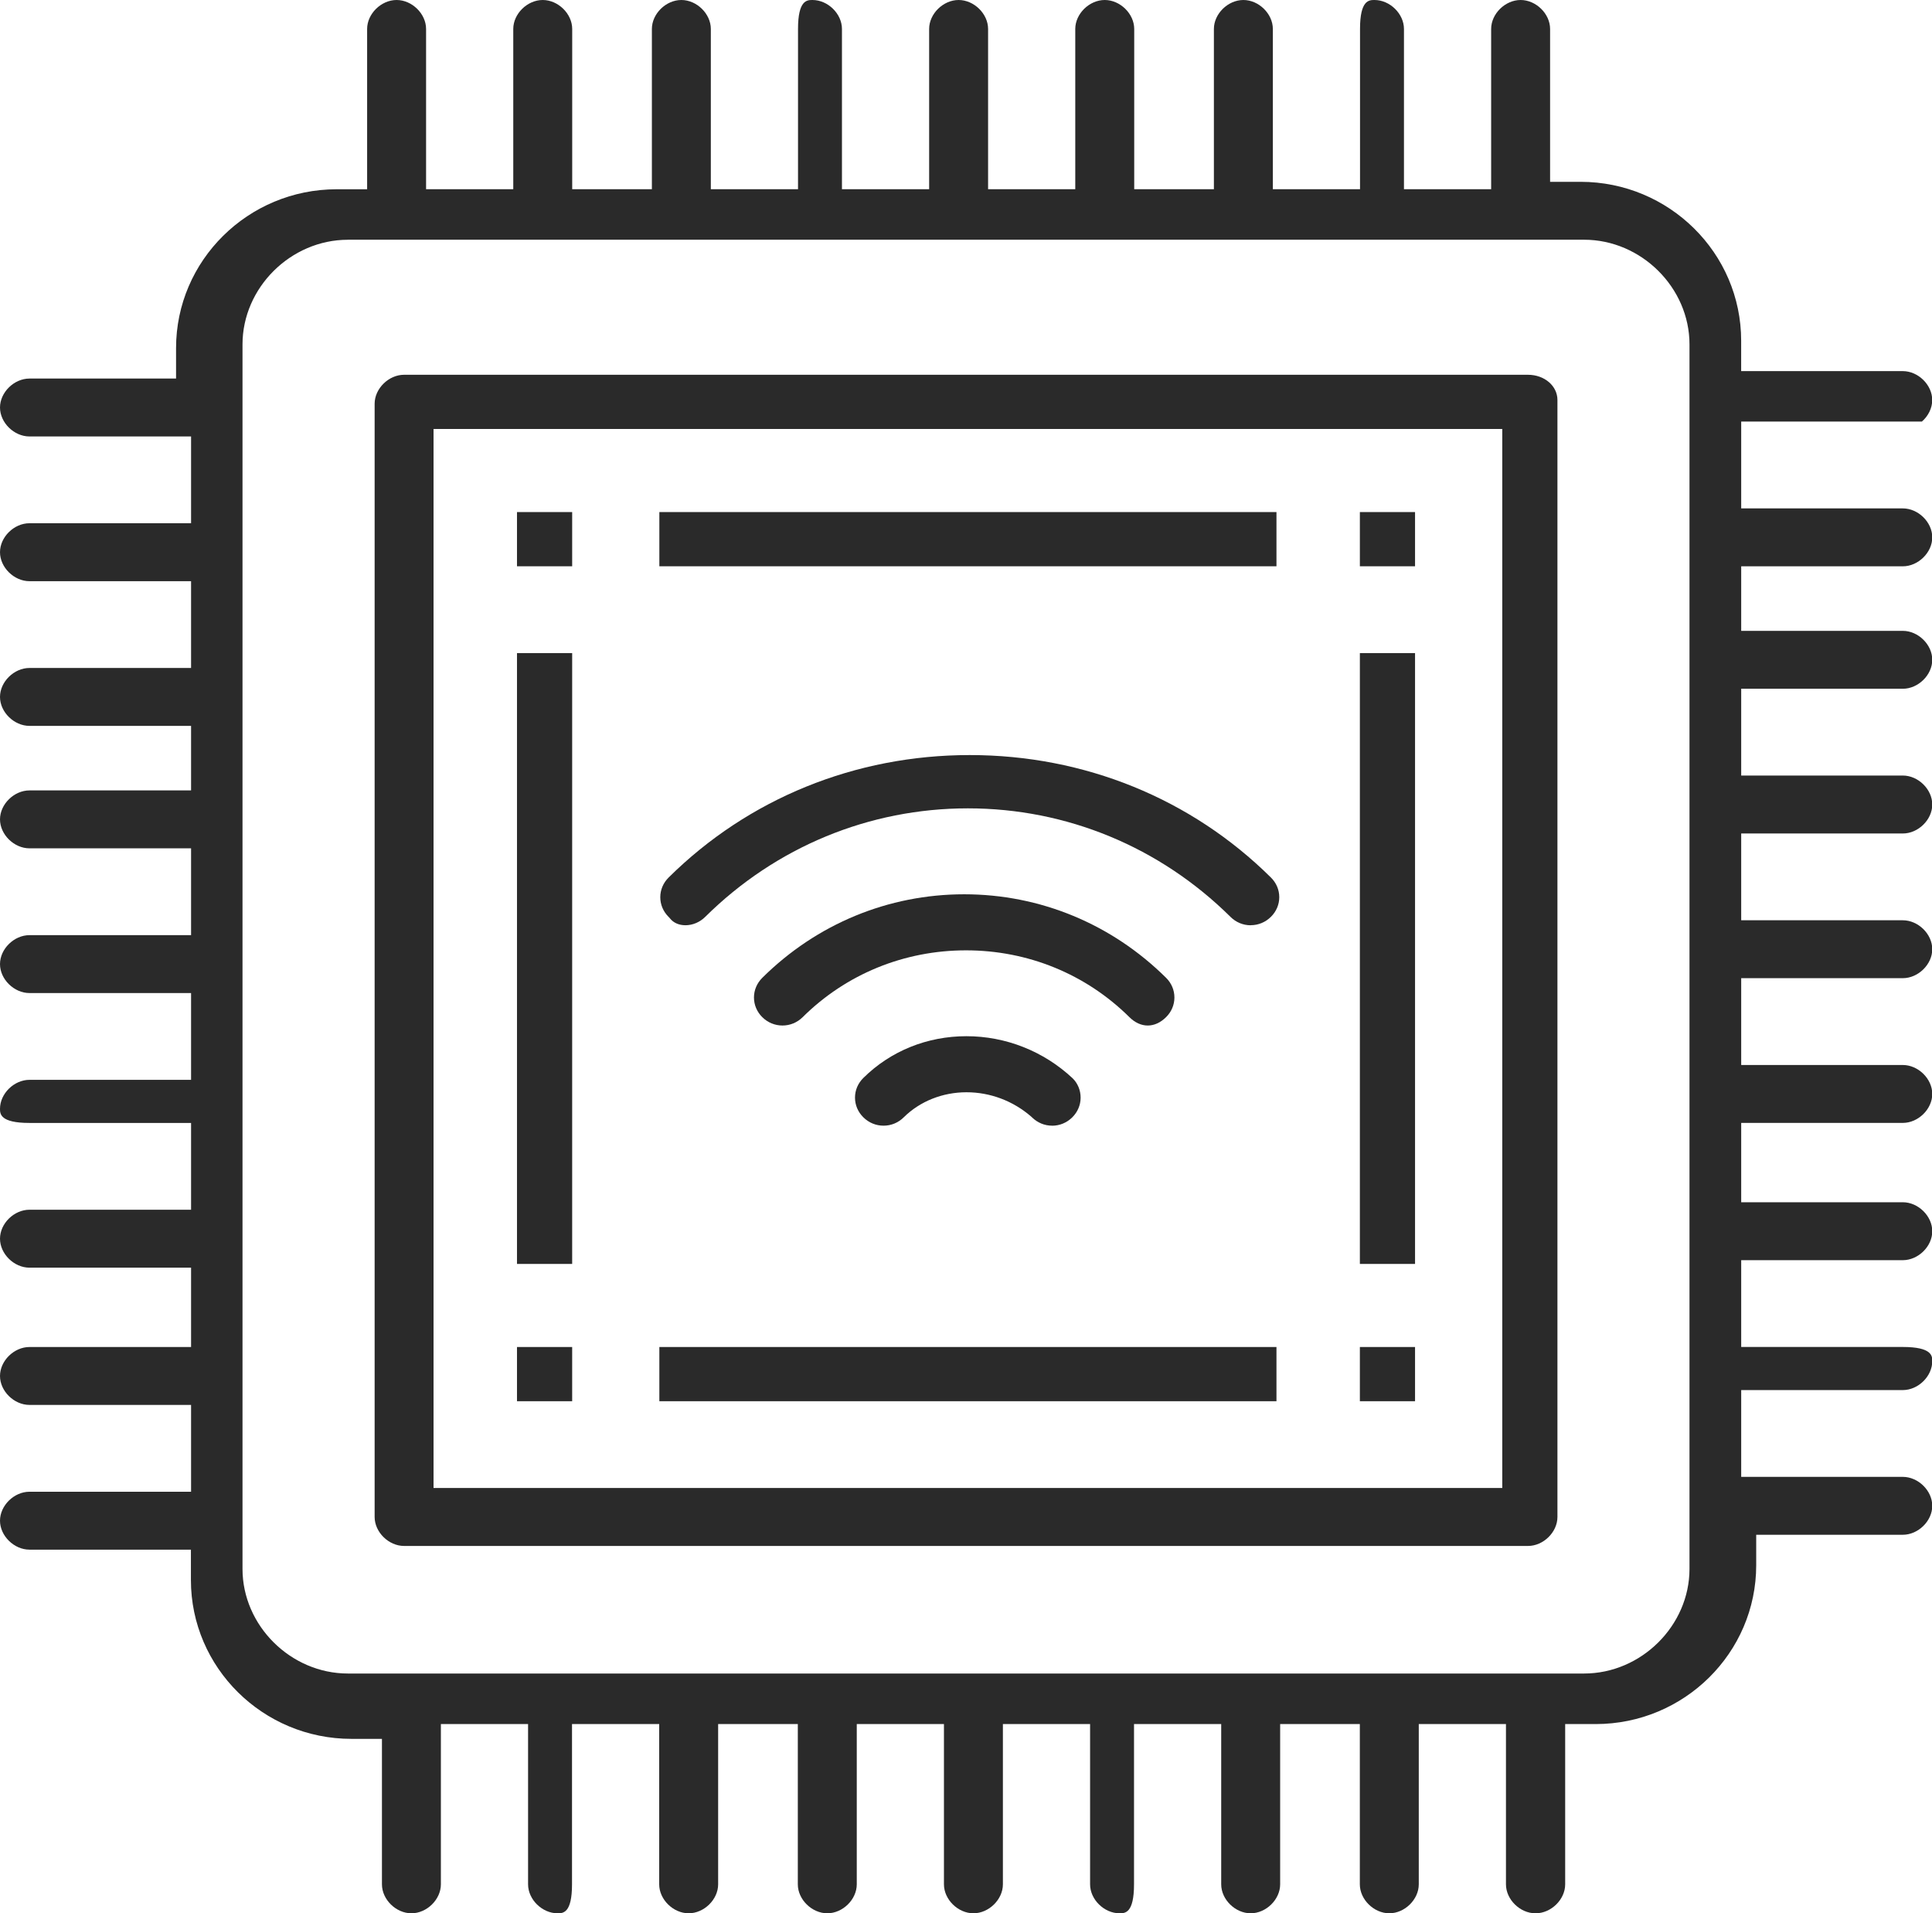 <svg width="203" height="201" viewBox="0 0 203 201" fill="none" xmlns="http://www.w3.org/2000/svg">
<g clip-path="url(#clip0_2_109)">
<path d="M42.46 162.41C40.839 162.41 39.364 160.96 39.364 159.364V42.414C39.364 40.822 40.839 39.372 42.46 39.372H160.548C162.282 39.372 163.644 40.539 163.644 42.025V159.364C163.644 160.96 162.169 162.41 160.548 162.41H42.46ZM45.557 156.322H157.847V45.067H45.553V156.322H45.557Z" fill="#2A2A2A"/>
<path d="M161.332 201C159.711 201 158.235 199.55 158.235 197.958V181.122H149.074V197.958C149.074 199.55 147.599 201 145.978 201C144.357 201 142.881 199.55 142.881 197.958V181.122H134.509V197.958C134.509 199.55 133.033 201 131.412 201C129.791 201 128.315 199.55 128.315 197.958V181.122H119.154V197.958C119.154 201 118.204 201 117.634 201C116.013 201 114.538 199.55 114.538 197.958V181.122H105.377V197.958C105.377 199.55 103.901 201 102.28 201C100.659 201 99.183 199.55 99.183 197.958V181.122H90.023V197.958C90.023 199.55 88.547 201 86.926 201C85.305 201 83.829 199.55 83.829 197.958V181.122H75.457V197.958C75.457 199.55 73.981 201 72.36 201C70.739 201 69.263 199.55 69.263 197.958V181.122H60.103V197.958C60.103 201 59.153 201 58.583 201C56.962 201 55.486 199.55 55.486 197.958V181.122H46.325V197.958C46.325 199.55 44.85 201 43.229 201C41.607 201 40.132 199.55 40.132 197.958V182.677H36.93C27.628 182.677 20.06 175.192 20.06 165.99V162.798H3.097C1.476 162.798 0 161.348 0 159.757C0 158.165 1.476 156.715 3.097 156.715H20.076V147.594H3.097C1.476 147.594 0 146.144 0 144.552C0 142.96 1.476 141.51 3.097 141.51H20.076V133.175H3.097C1.476 133.175 0 131.725 0 130.129C0 128.534 1.476 127.088 3.097 127.088H20.076V117.971H3.097C0 117.971 0 117.003 0 116.484C0 114.892 1.476 113.442 3.097 113.442H20.076V104.325H3.097C1.476 104.325 0 102.875 0 101.284C0 99.692 1.476 98.242 3.097 98.242H20.076V89.121H3.097C1.476 89.121 0 87.671 0 86.079C0 84.487 1.476 83.037 3.097 83.037H20.076V76.257H3.097C1.476 76.257 0 74.808 0 73.216C0 71.624 1.476 70.174 3.097 70.174H20.076V61.057H3.097C1.476 61.057 0 59.607 0 58.011C0 56.415 1.476 54.969 3.097 54.969H20.076V45.852H3.097C1.476 45.852 0 44.403 0 42.811C0 41.219 1.476 39.769 3.097 39.769H18.499V36.569C18.499 27.367 26.067 19.883 35.374 19.883H38.575V3.042C38.575 1.45 40.051 0 41.672 0C43.293 0 44.769 1.45 44.769 3.042V19.878H53.93V3.042C53.93 1.45 55.405 0 57.026 0C58.647 0 60.123 1.45 60.123 3.042V19.878H68.495V3.042C68.495 1.45 69.971 0 71.592 0C73.213 0 74.689 1.45 74.689 3.042V19.878H83.85V3.042C83.85 0 84.804 0 85.37 0C86.991 0 88.466 1.45 88.466 3.042V19.878H97.627V3.042C97.627 1.45 99.103 0 100.724 0C102.345 0 103.821 1.45 103.821 3.042V19.878H112.981V3.042C112.981 1.45 114.457 0 116.078 0C117.699 0 119.175 1.45 119.175 3.042V19.878H127.547V3.042C127.547 1.45 129.023 0 130.644 0C132.265 0 133.741 1.45 133.741 3.042V19.878H142.901V3.042C142.901 0 143.855 0 144.421 0C146.042 0 147.518 1.45 147.518 3.042V19.878H156.679V3.042C156.679 1.45 158.154 0 159.775 0C161.397 0 162.872 1.45 162.872 3.042V19.101H166.074C175.376 19.101 182.948 26.59 182.948 35.792V38.987H199.928C201.549 38.987 203.024 40.437 203.024 42.029C203.024 42.876 202.604 43.71 201.937 44.289H182.952V53.41H199.932C201.553 53.41 203.028 54.86 203.028 56.452C203.028 58.044 201.553 59.494 199.932 59.494H182.952V66.274H199.932C201.553 66.274 203.028 67.724 203.028 69.315C203.028 70.907 201.553 72.357 199.932 72.357H182.952V81.474H199.932C201.553 81.474 203.028 82.924 203.028 84.52C203.028 86.116 201.553 87.562 199.932 87.562H182.952V96.679H199.932C201.553 96.679 203.028 98.129 203.028 99.72C203.028 101.312 201.553 102.762 199.932 102.762H182.952V111.883H199.932C201.553 111.883 203.028 113.333 203.028 114.925C203.028 116.517 201.553 117.967 199.932 117.967H182.952V126.302H199.932C201.553 126.302 203.028 127.752 203.028 129.348C203.028 130.943 201.553 132.389 199.932 132.389H182.952V141.506H199.932C203.028 141.506 203.028 142.47 203.028 142.993C203.028 144.585 201.553 146.035 199.932 146.035H182.952V155.152H199.932C201.553 155.152 203.028 156.602 203.028 158.193C203.028 159.785 201.553 161.235 199.932 161.235H184.529V164.435C184.529 173.637 176.961 181.122 167.659 181.122H164.457V197.958C164.457 199.55 162.981 201 161.36 201H161.332ZM36.554 25.188C30.551 25.188 25.481 30.223 25.481 36.181V164.823C25.481 170.781 30.551 175.812 36.554 175.812H166.446C172.449 175.812 177.519 170.777 177.519 164.823V36.176C177.519 30.219 172.449 25.184 166.446 25.184H36.554V25.188Z" fill="#2A2A2A"/>
<path d="M148.682 53.795H142.885V59.49H148.682V53.795Z" fill="#2A2A2A"/>
<path d="M134.121 53.795H69.28V59.49H134.121V53.795Z" fill="#2A2A2A"/>
<path d="M134.121 141.51H69.28V147.205H134.121V141.51Z" fill="#2A2A2A"/>
<path d="M131.416 97.205C130.62 97.205 129.864 96.893 129.294 96.326C121.867 88.971 112.068 84.921 101.698 84.921C91.329 84.921 81.525 88.971 74.099 96.322C73.537 96.881 72.781 97.201 72.025 97.201C71.346 97.201 70.767 96.95 70.4 96.488L70.331 96.403L70.254 96.326C69.688 95.767 69.377 95.03 69.377 94.257C69.377 93.483 69.688 92.746 70.254 92.187C78.63 83.892 89.865 79.323 101.896 79.323C113.927 79.323 125.162 83.892 133.538 92.187C134.104 92.746 134.416 93.479 134.416 94.252C134.416 95.026 134.104 95.759 133.538 96.318C132.968 96.885 132.216 97.197 131.416 97.197V97.205Z" fill="#2A2A2A"/>
<path d="M120.594 107.736C119.914 107.736 119.247 107.432 118.669 106.857C114.101 102.333 108.005 99.838 101.504 99.838C95.003 99.838 88.907 102.329 84.339 106.857C83.769 107.424 83.013 107.736 82.216 107.736C81.42 107.736 80.668 107.424 80.098 106.861C79.532 106.302 79.221 105.565 79.221 104.791C79.221 104.018 79.532 103.285 80.098 102.722C85.806 97.063 93.342 93.949 101.31 93.949C109.278 93.949 116.81 97.063 122.522 102.722C123.088 103.28 123.399 104.014 123.399 104.791C123.399 105.569 123.088 106.298 122.522 106.857C121.944 107.432 121.277 107.736 120.598 107.736H120.594Z" fill="#2A2A2A"/>
<path d="M110.552 118.258C109.755 118.258 109.003 117.946 108.429 117.379L108.352 117.306C106.444 115.65 104.035 114.747 101.549 114.747C99.062 114.747 96.673 115.682 94.959 117.379C94.389 117.946 93.637 118.258 92.837 118.258C92.036 118.258 91.284 117.946 90.714 117.379C90.148 116.82 89.837 116.087 89.837 115.31C89.837 114.532 90.148 113.803 90.714 113.244C93.568 110.417 97.417 108.858 101.544 108.858C105.672 108.858 109.662 110.429 112.71 113.285C113.244 113.811 113.543 114.54 113.543 115.314C113.543 116.087 113.232 116.824 112.666 117.383C112.096 117.95 111.34 118.262 110.544 118.262L110.552 118.258Z" fill="#2A2A2A"/>
<path d="M148.682 141.51H142.885V147.205H148.682V141.51Z" fill="#2A2A2A"/>
<path d="M148.682 68.611H142.885V132.782H148.682V68.611Z" fill="#2A2A2A"/>
<path d="M60.119 68.611H54.322V132.782H60.119V68.611Z" fill="#2A2A2A"/>
<path d="M60.119 53.795H54.322V59.49H60.119V53.795Z" fill="#2A2A2A"/>
<path d="M60.119 141.51H54.322V147.205H60.119V141.51Z" fill="#2A2A2A"/>
</g>
<defs>
<clipPath id="clip0_2_109">
<rect width="203" height="201" fill="white"/>
</clipPath>
</defs>
</svg>

